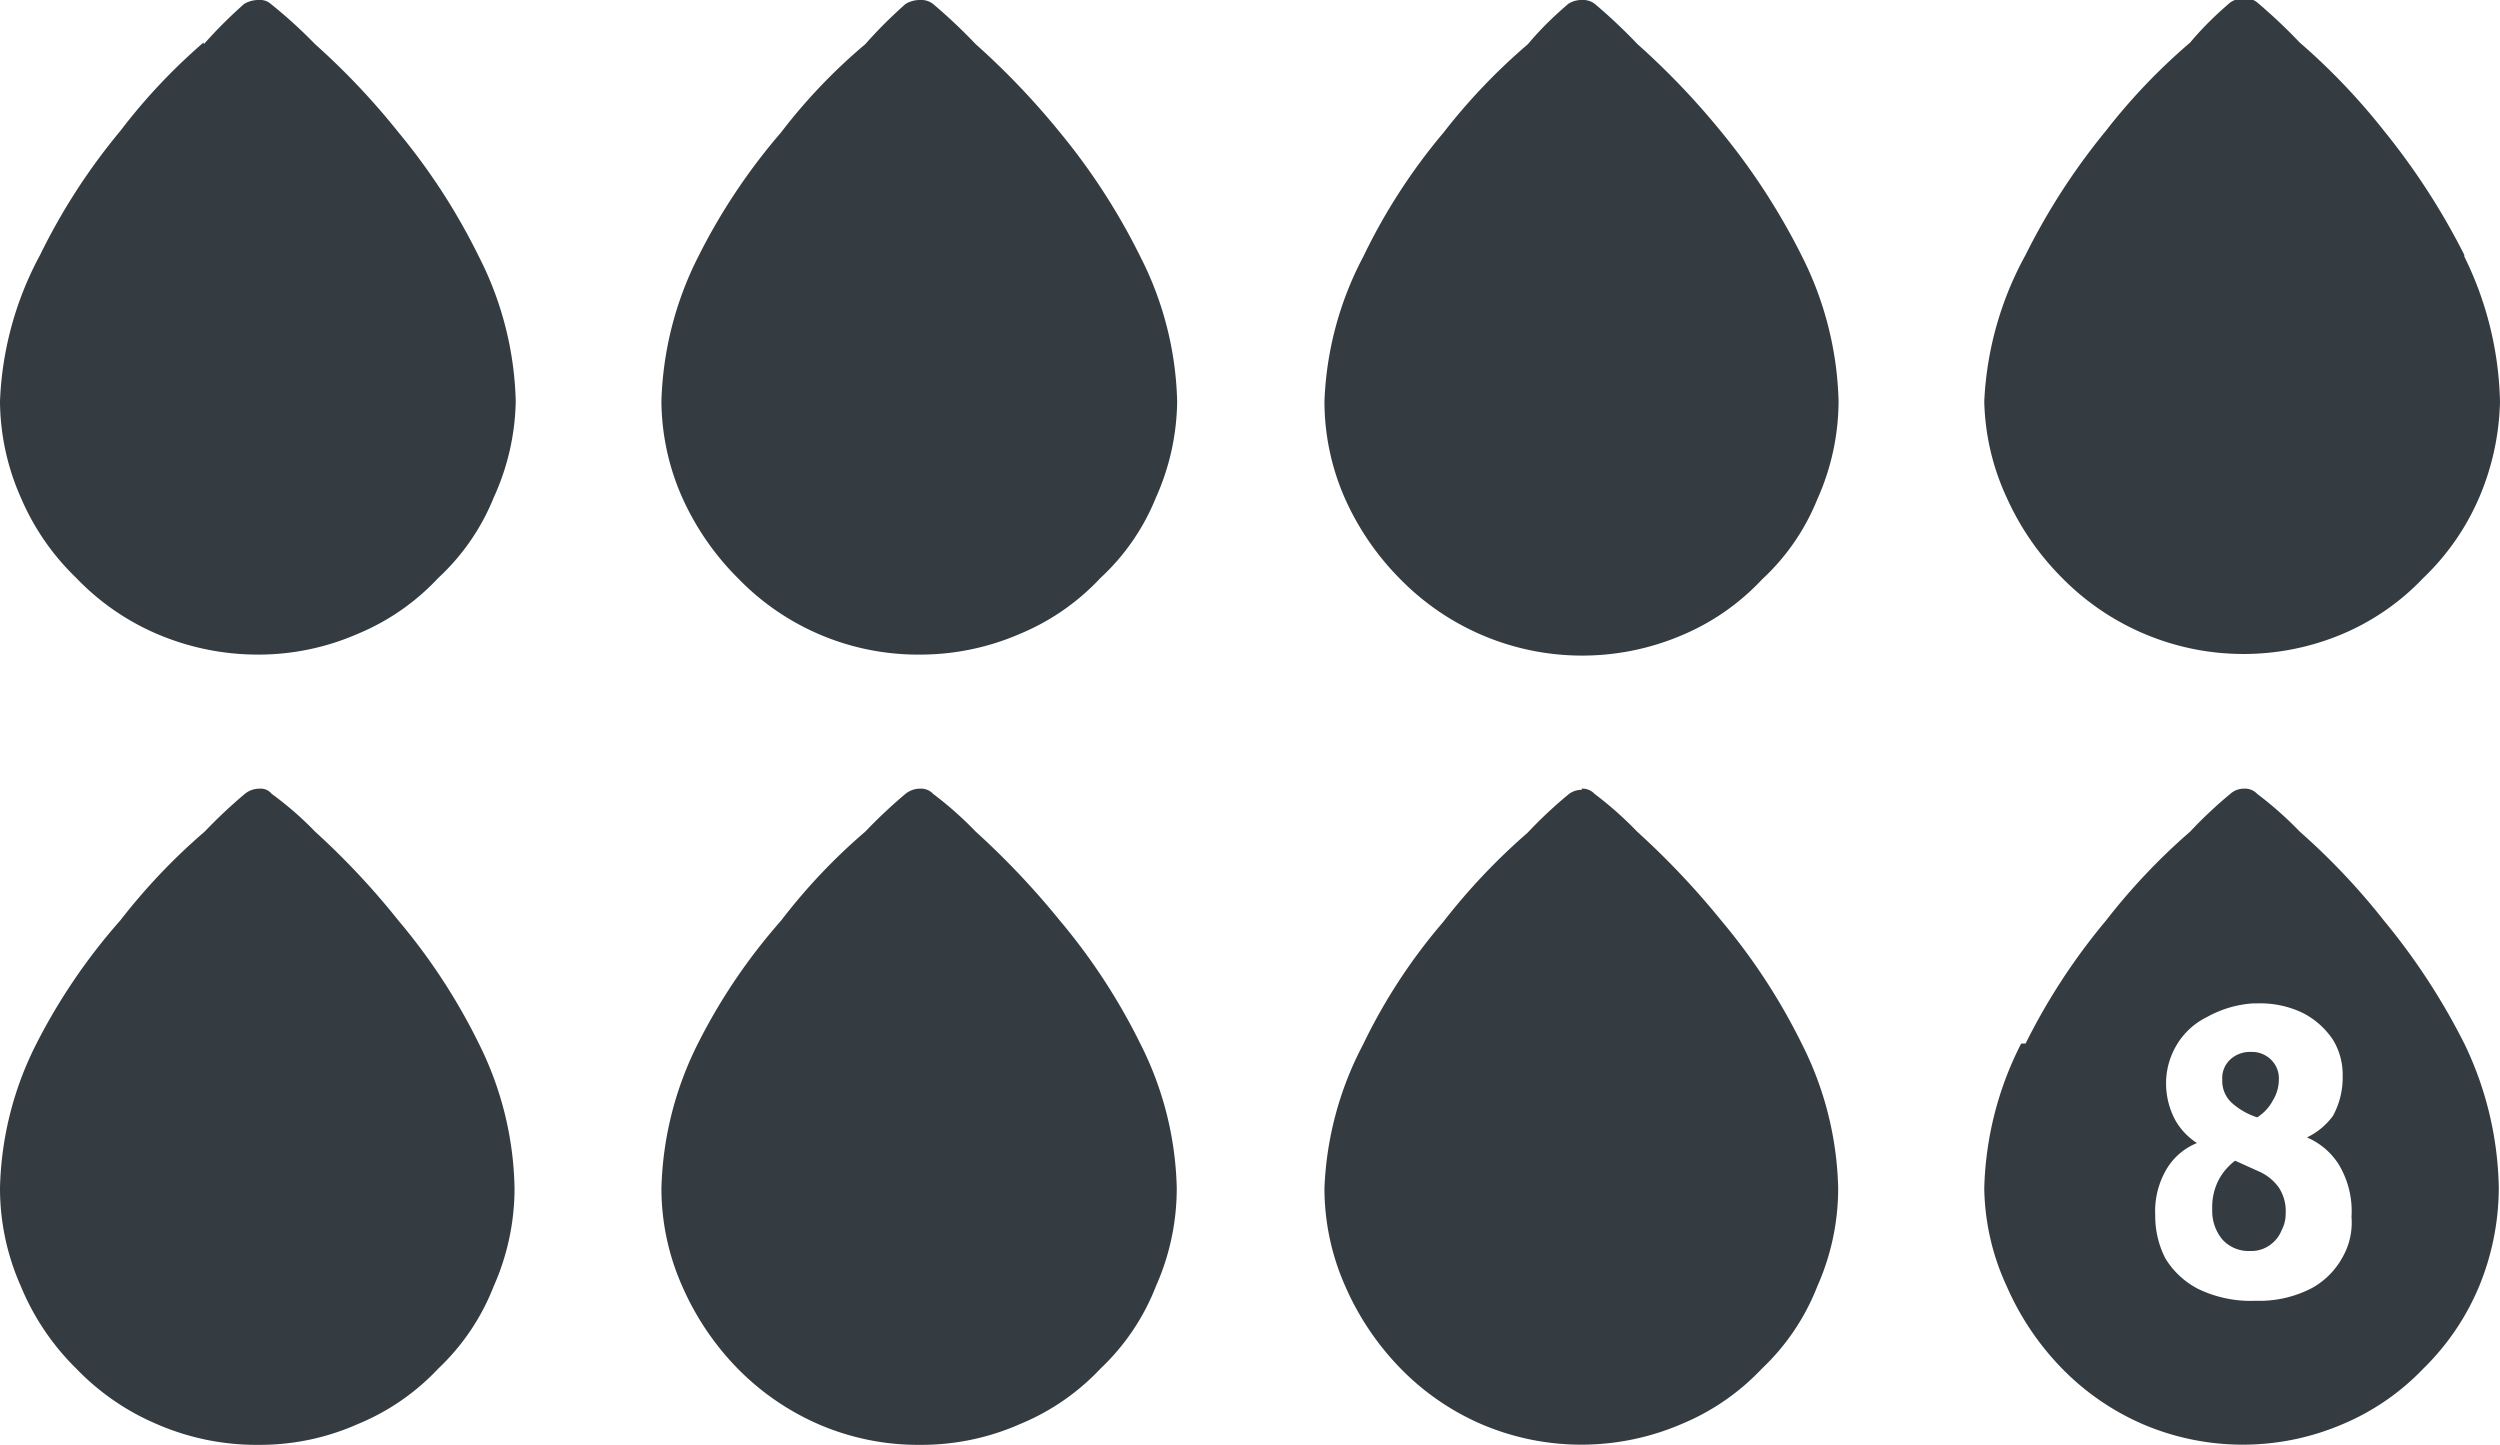 <svg id="Livello_1" data-name="Livello 1" xmlns="http://www.w3.org/2000/svg" viewBox="0 0 62.29 36" height="36"><path d="M.91,26A8.33,8.33,0,0,0,0,29.6a6,6,0,0,0,.52,2.45A6.18,6.18,0,0,0,1.9,34.1a6.09,6.09,0,0,0,2,1.38A6.22,6.22,0,0,0,6.45,36a6,6,0,0,0,2.47-.52,5.73,5.73,0,0,0,2-1.38,5.63,5.63,0,0,0,1.38-2.05,6,6,0,0,0,.52-2.45A8.36,8.36,0,0,0,11.93,26a15,15,0,0,0-2-3.06,18.93,18.93,0,0,0-2.08-2.22,8.26,8.26,0,0,0-1.08-.94.35.35,0,0,0-.3-.13.58.58,0,0,0-.37.13,12.68,12.68,0,0,0-1,.94A15.17,15.17,0,0,0,3,22.93,14.74,14.74,0,0,0,.91,26M5.07,1.06A14.56,14.56,0,0,0,3,3.26a15.44,15.44,0,0,0-2,3.09A8.33,8.33,0,0,0,0,10,6,6,0,0,0,.52,12.4a6.08,6.08,0,0,0,1.38,2,6.12,6.12,0,0,0,2,1.39,6.39,6.39,0,0,0,2.55.52,6.18,6.18,0,0,0,2.47-.52,5.75,5.75,0,0,0,2-1.39,5.55,5.55,0,0,0,1.38-2A6,6,0,0,0,12.85,10a8.36,8.36,0,0,0-.92-3.61,15.67,15.67,0,0,0-2-3.09,18,18,0,0,0-2.08-2.2A11.92,11.92,0,0,0,6.75.1a.4.4,0,0,0-.3-.1.69.69,0,0,0-.37.1c-.28.25-.62.57-1,1M50.36,26a8.36,8.36,0,0,0-.92,3.61A6,6,0,0,0,50,32.05a6.85,6.85,0,0,0,1.38,2.05,6.31,6.31,0,0,0,2,1.38,6.32,6.32,0,0,0,5,0,6,6,0,0,0,2-1.38,6.2,6.2,0,0,0,1.39-2.05,6.49,6.49,0,0,0,.49-2.45A8.58,8.58,0,0,0,61.4,26a16.37,16.37,0,0,0-2-3.06,16.86,16.86,0,0,0-2.1-2.22,9,9,0,0,0-1.06-.94.41.41,0,0,0-.32-.13.51.51,0,0,0-.35.13,11,11,0,0,0-1,.94,15.64,15.64,0,0,0-2.1,2.22,15.58,15.58,0,0,0-2,3.06m5.78-1a2.45,2.45,0,0,1,1.13.24,2,2,0,0,1,.75.67,1.67,1.67,0,0,1,.24.89,2,2,0,0,1-.24,1,1.72,1.72,0,0,1-.65.54,1.75,1.75,0,0,1,.79.67,2.25,2.25,0,0,1,.32,1.31,1.74,1.74,0,0,1-.22,1,1.94,1.94,0,0,1-.76.77,2.83,2.83,0,0,1-1.41.32,3,3,0,0,1-1.44-.3,2.06,2.06,0,0,1-.81-.76,2.31,2.31,0,0,1-.25-1.07,2.06,2.06,0,0,1,.3-1.18,1.57,1.57,0,0,1,.74-.62,1.63,1.63,0,0,1-.54-.57,1.93,1.93,0,0,1-.23-.91,1.86,1.86,0,0,1,.25-.94,1.8,1.8,0,0,1,.77-.72A2.73,2.73,0,0,1,56.14,25m.64,4.59a1.2,1.2,0,0,0-.47-.39l-.62-.28a1.44,1.44,0,0,0-.42.5,1.47,1.47,0,0,0-.15.71,1.11,1.11,0,0,0,.25.75.88.88,0,0,0,.69.29.8.8,0,0,0,.5-.15.82.82,0,0,0,.29-.37.87.87,0,0,0,.1-.42,1.07,1.07,0,0,0-.17-.64m-1.19-3.21a.63.63,0,0,0-.22.52.74.74,0,0,0,.25.59,1.76,1.76,0,0,0,.62.35,1.11,1.11,0,0,0,.39-.42,1,1,0,0,0,.15-.52.65.65,0,0,0-.22-.52.67.67,0,0,0-.47-.17.72.72,0,0,0-.5.17m-16.18-6.7a.51.51,0,0,0-.35.13,11,11,0,0,0-1,.94,15.64,15.64,0,0,0-2.1,2.22,14,14,0,0,0-2,3.06A8.36,8.36,0,0,0,33,29.6a6,6,0,0,0,.52,2.45,6.85,6.85,0,0,0,1.38,2.05,6.31,6.31,0,0,0,2,1.38,6.32,6.32,0,0,0,5,0,5.79,5.79,0,0,0,2-1.38,5.63,5.63,0,0,0,1.38-2.05,6,6,0,0,0,.52-2.45A8.36,8.36,0,0,0,44.89,26a15.24,15.24,0,0,0-2-3.06,20,20,0,0,0-2.1-2.22,9,9,0,0,0-1.06-.94.41.41,0,0,0-.32-.13m-16.16.13a.41.41,0,0,0-.32-.13.58.58,0,0,0-.37.13,12.68,12.68,0,0,0-1,.94,14.58,14.58,0,0,0-2.1,2.22A14.42,14.42,0,0,0,17.39,26a8.48,8.48,0,0,0-.91,3.61A6,6,0,0,0,17,32.05a6.85,6.85,0,0,0,1.38,2.05,6.42,6.42,0,0,0,2,1.38,6.25,6.25,0,0,0,2.55.52,6.08,6.08,0,0,0,2.49-.52,5.74,5.74,0,0,0,2-1.38,5.63,5.63,0,0,0,1.38-2.05,6,6,0,0,0,.52-2.45A8.36,8.36,0,0,0,28.41,26a15.24,15.24,0,0,0-2-3.06,20,20,0,0,0-2.1-2.22,9,9,0,0,0-1.06-.94M22.93,0a.69.69,0,0,0-.37.1c-.28.25-.62.57-1,1a14,14,0,0,0-2.1,2.2,15.09,15.09,0,0,0-2.06,3.09A8.48,8.48,0,0,0,16.48,10,6,6,0,0,0,17,12.4a6.72,6.72,0,0,0,1.38,2,6.24,6.24,0,0,0,4.55,1.91,6.24,6.24,0,0,0,2.49-.52,5.77,5.77,0,0,0,2-1.39,5.55,5.55,0,0,0,1.38-2A6,6,0,0,0,29.33,10a8.36,8.36,0,0,0-.92-3.61,16,16,0,0,0-2-3.09,19,19,0,0,0-2.1-2.2,13.54,13.54,0,0,0-1.06-1,.47.47,0,0,0-.32-.1M61.4,6.35a17.23,17.23,0,0,0-2-3.09,16.12,16.12,0,0,0-2.1-2.2,13.54,13.54,0,0,0-1.06-1,.47.47,0,0,0-.32-.1.6.6,0,0,0-.35.1c-.29.25-.64.57-1,1a15,15,0,0,0-2.1,2.2,16.36,16.36,0,0,0-2,3.09A8.36,8.36,0,0,0,49.44,10,6,6,0,0,0,50,12.4a6.72,6.72,0,0,0,1.38,2,6.34,6.34,0,0,0,7,1.39,6,6,0,0,0,2-1.39,6.1,6.1,0,0,0,1.39-2A6.44,6.44,0,0,0,62.29,10a8.58,8.58,0,0,0-.89-3.61m-16.5,0a16.55,16.55,0,0,0-2-3.09,19,19,0,0,0-2.1-2.2,13.54,13.54,0,0,0-1.06-1,.47.47,0,0,0-.32-.1.6.6,0,0,0-.35.1c-.29.25-.64.57-1,1a15,15,0,0,0-2.1,2.2,14.63,14.63,0,0,0-2,3.09A8.36,8.36,0,0,0,33,10a6,6,0,0,0,.52,2.44,6.72,6.72,0,0,0,1.38,2,6.34,6.34,0,0,0,7,1.39,5.82,5.82,0,0,0,2-1.39,5.55,5.55,0,0,0,1.38-2A6,6,0,0,0,45.81,10a8.48,8.48,0,0,0-.91-3.61Z" fill="#343C41"/></svg>